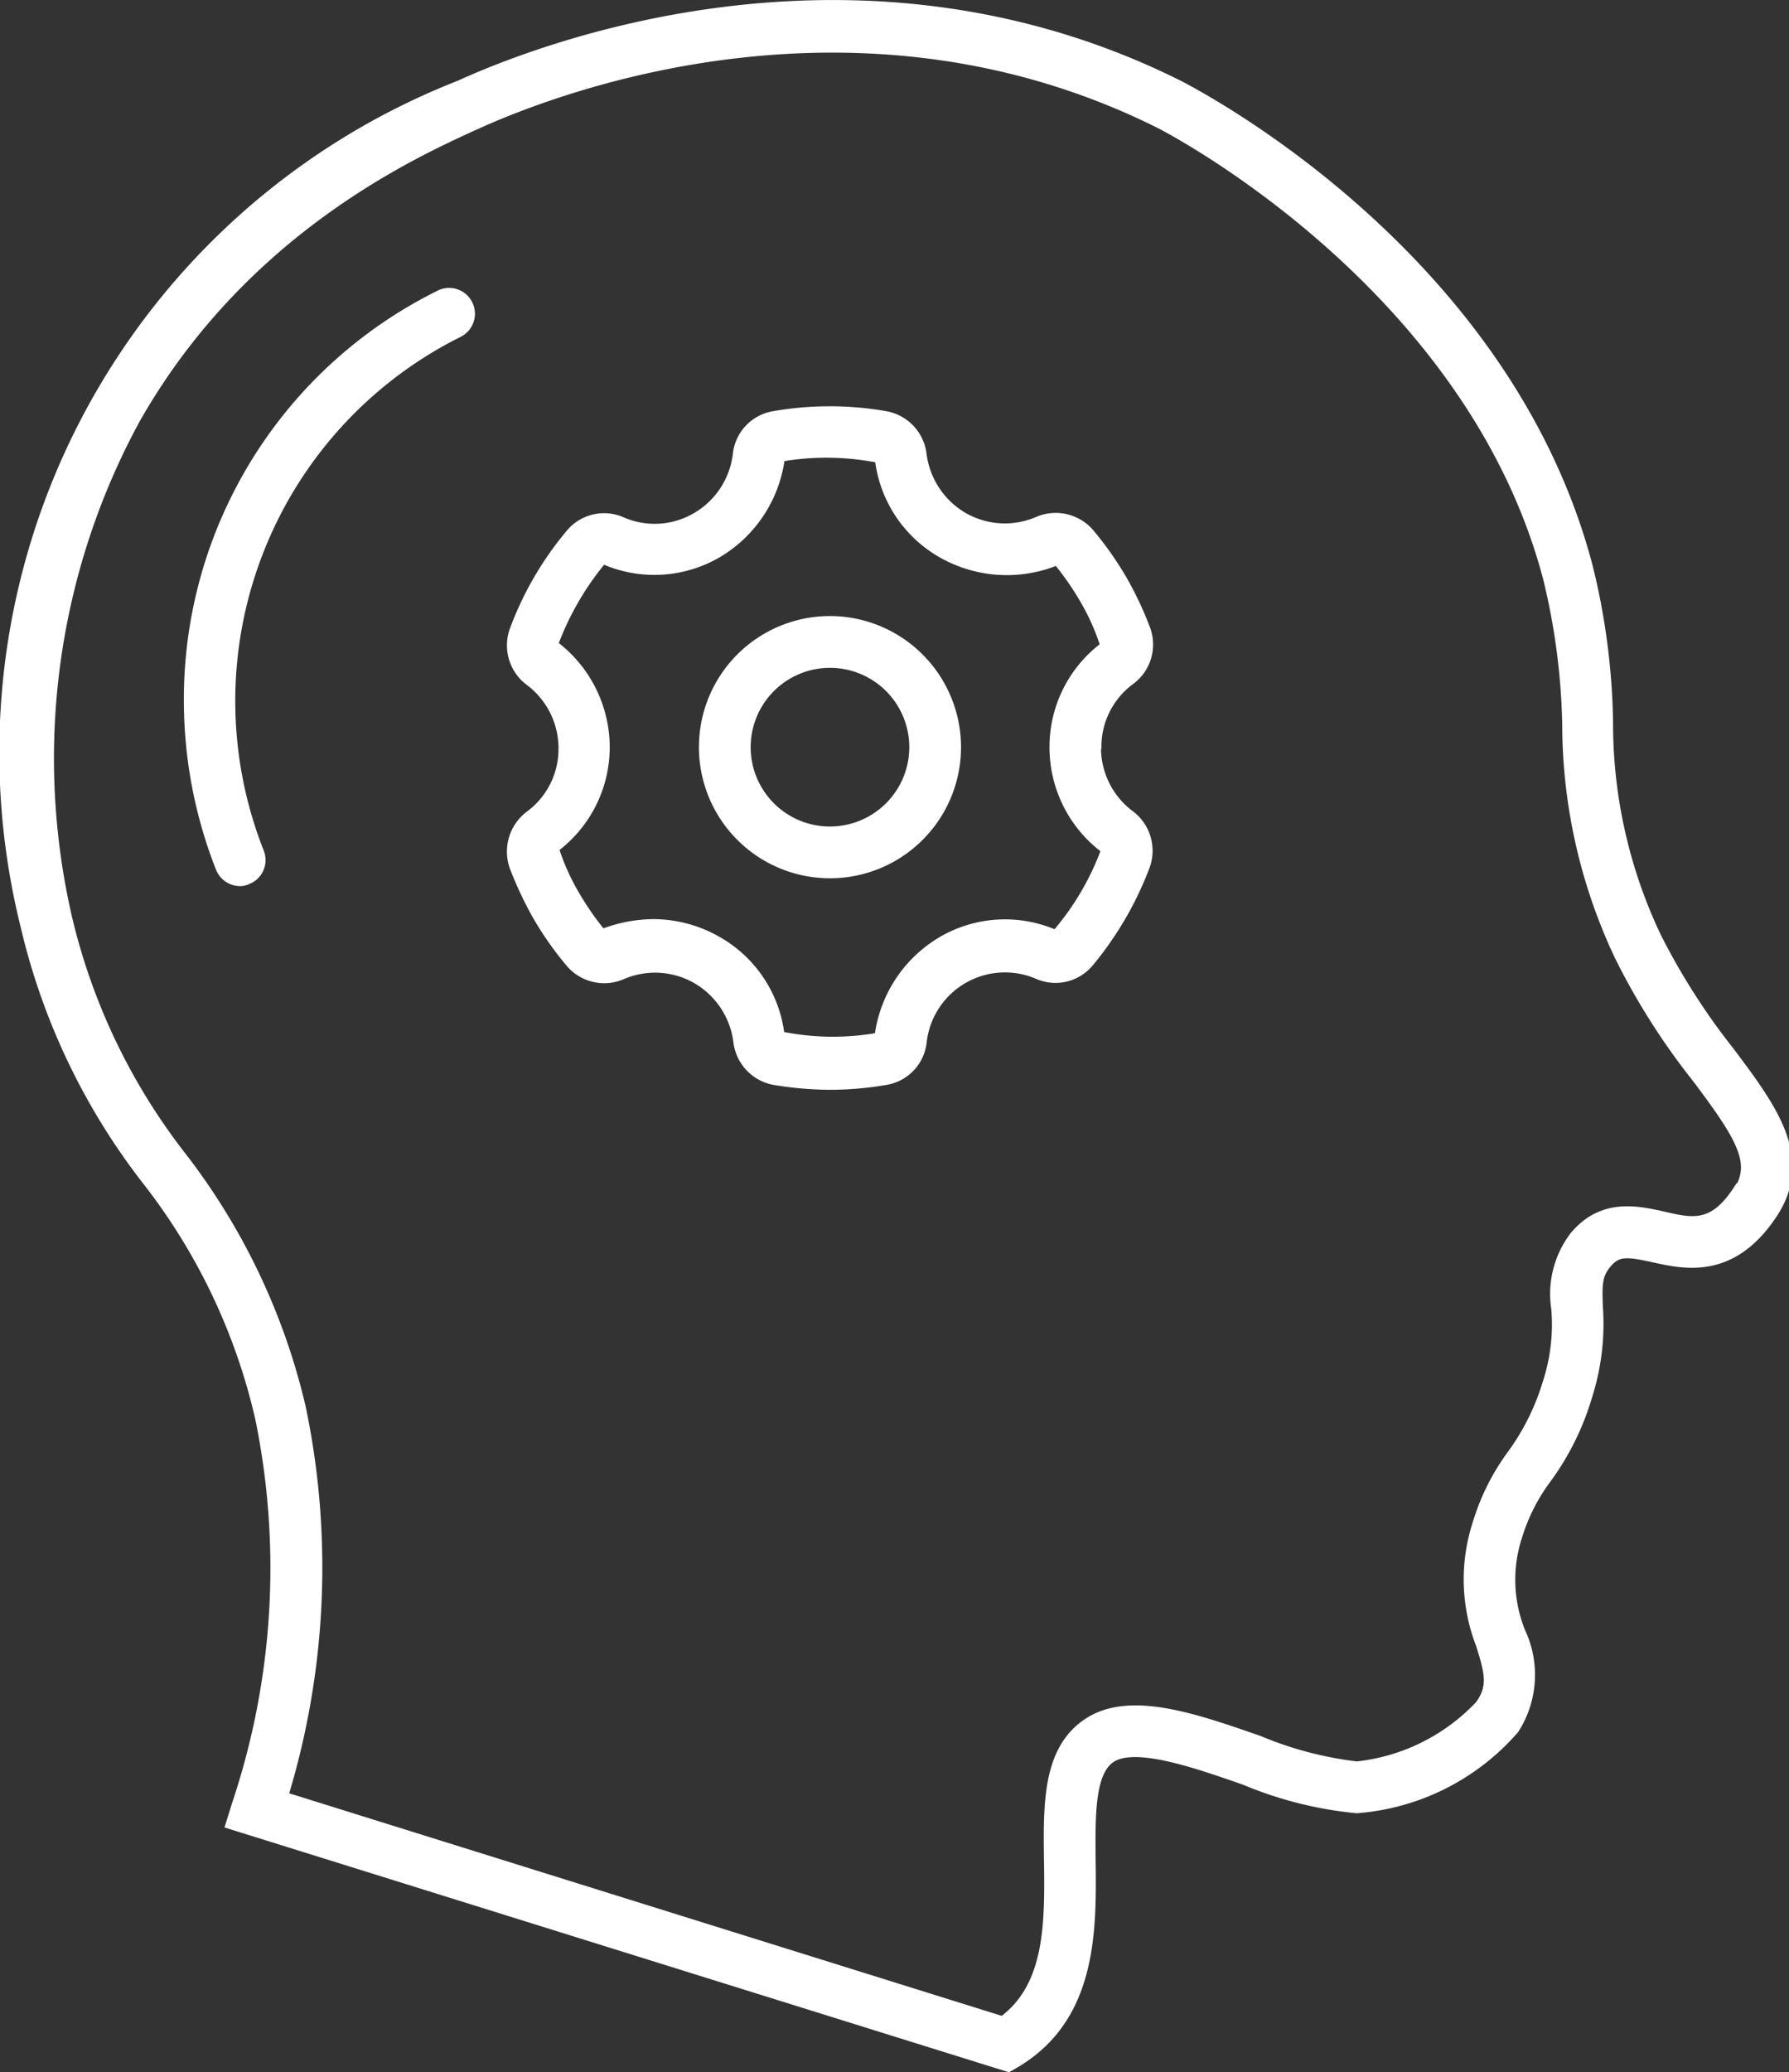 <svg xmlns="http://www.w3.org/2000/svg" width="73.131" height="84.668" viewBox="0 0 73.131 84.668">
  <rect x="0" y="0" width="73.131" height="84.668" fill="#333333" stroke="none"/>
  <g id="Group_3970" transform="translate(-465.637 -226.012)">
    <path id="Path_4374" d="M530.421,265.03a27.5,27.5,0,0,1-3-4.69,20.265,20.265,0,0,1-1.971-8.8,28.189,28.189,0,0,0-.834-6.342c-3.394-12.863-16.186-19.383-16.719-19.669-12.987-6.5-25.833-1.652-29.458,0A29.317,29.317,0,0,0,460.7,259.949a26.922,26.922,0,0,0,4.956,10.357,24.707,24.707,0,0,1,4.619,9.684,30.382,30.382,0,0,1-.941,15.777l-.266.853,31.838,9.931.337-.195c3.127-1.883,3.091-5.437,3.056-8.279-.017-1.848-.036-3.589.8-4.157.978-.657,3.465.213,5.455.907a15.748,15.748,0,0,0,4.584,1.154,9.517,9.517,0,0,0,6.467-3.251,4.138,4.138,0,0,0,.267-3.981,5.657,5.657,0,0,1-.142-3.89,7.665,7.665,0,0,1,1.208-2.381,10.945,10.945,0,0,0,1.652-3.34,9.724,9.724,0,0,0,.445-3.66c-.037-.924-.037-1.315.354-1.777.426-.5.8-.462,1.866-.23,1.279.283,3.215.728,4.885-1.76C533.69,269.4,532.179,267.376,530.421,265.03Zm.249,5.685c-.976,1.475-1.8,1.3-3.02,1.012-1.047-.23-2.47-.55-3.624.817a3.923,3.923,0,0,0-.765,2.985,7.65,7.65,0,0,1-.354,3.039,9.619,9.619,0,0,1-1.423,2.878,9.322,9.322,0,0,0-1.438,2.86,7.392,7.392,0,0,0,.142,4.975c.355,1.156.5,1.689-.036,2.435a8.058,8.058,0,0,1-5.01,2.487,14.767,14.767,0,0,1-3.98-1.047c-2.611-.907-5.313-1.866-7.036-.712-1.653,1.1-1.635,3.3-1.6,5.651.035,2.521.052,5.117-1.866,6.52l-29.368-9.168a31.972,31.972,0,0,0,.729-15.83,26.668,26.668,0,0,0-4.887-10.306,25.289,25.289,0,0,1-4.673-9.736h0a28.98,28.98,0,0,1,2.772-20.359c4.372-7.712,11.318-10.856,13.948-12.048,3.447-1.562,15.652-6.164,27.947,0,.125.073,12.616,6.433,15.8,18.532a27.345,27.345,0,0,1,.782,5.97,22.217,22.217,0,0,0,2.132,9.452,28.111,28.111,0,0,0,3.18,5.01c1.831,2.433,2.435,3.465,1.67,4.619Z" transform="translate(5.957 3.946)" fill="#fff" stroke="#fff" stroke-width="0.338"/>
    <path id="Path_4375" d="M475.049,229.934a18.444,18.444,0,0,0-10.306,16.611,18.718,18.718,0,0,0,1.3,6.841.893.893,0,0,0,.817.569.707.707,0,0,0,.32-.071.883.883,0,0,0,.5-1.154,16.791,16.791,0,0,1,8.137-21.2.886.886,0,0,0-.8-1.582Z" transform="translate(8.579 8.092)" fill="#fff" stroke="#fff" stroke-width="0.338"/>
    <path id="Path_4376" d="M497.255,246.739a3.343,3.343,0,0,1,1.367-2.718,1.836,1.836,0,0,0,.623-2.134,14.282,14.282,0,0,0-.959-2.025,13.826,13.826,0,0,0-1.3-1.848,1.851,1.851,0,0,0-2.151-.531,3.392,3.392,0,0,1-3.037-.161,3.442,3.442,0,0,1-1.689-2.541,1.844,1.844,0,0,0-1.492-1.6,13.3,13.3,0,0,0-4.6,0,1.81,1.81,0,0,0-1.492,1.6,3.416,3.416,0,0,1-1.67,2.541,3.342,3.342,0,0,1-3.039.178,1.81,1.81,0,0,0-2.114.5h0a13.326,13.326,0,0,0-2.31,3.98,1.846,1.846,0,0,0,.64,2.078,3.4,3.4,0,0,1,1.367,2.736,3.34,3.34,0,0,1-1.367,2.719,1.875,1.875,0,0,0-.623,2.149,14.949,14.949,0,0,0,.961,2.025,13.393,13.393,0,0,0,1.3,1.848,1.845,1.845,0,0,0,2.149.533,3.392,3.392,0,0,1,3.039.161,3.435,3.435,0,0,1,1.689,2.541,1.847,1.847,0,0,0,1.491,1.6,14.4,14.4,0,0,0,2.311.2,13.773,13.773,0,0,0,2.273-.2,1.807,1.807,0,0,0,1.492-1.6,3.389,3.389,0,0,1,4.709-2.719,1.809,1.809,0,0,0,2.113-.5,13.756,13.756,0,0,0,2.311-3.98,1.849,1.849,0,0,0-.64-2.079,3.4,3.4,0,0,1-1.369-2.736Zm-1.706,7.64a5.125,5.125,0,0,0-4.655.267,5.329,5.329,0,0,0-2.577,3.926,10.576,10.576,0,0,1-4.015-.053,5.127,5.127,0,0,0-2.558-3.873,5.311,5.311,0,0,0-2.63-.712,5.878,5.878,0,0,0-2.1.409,11.8,11.8,0,0,1-1.119-1.618,9.086,9.086,0,0,1-.819-1.848,5.159,5.159,0,0,0,2.08-4.139,5.25,5.25,0,0,0-2.114-4.193,11.691,11.691,0,0,1,1.99-3.447l-.677-.569.729.569a5.135,5.135,0,0,0,4.655-.266,5.332,5.332,0,0,0,2.577-3.927,10.9,10.9,0,0,1,4.015.053,5.136,5.136,0,0,0,2.558,3.875,5.381,5.381,0,0,0,4.724.3,11.68,11.68,0,0,1,1.12,1.618,9.211,9.211,0,0,1,.817,1.848,5.14,5.14,0,0,0-2.08,4.139,5.2,5.2,0,0,0,2.115,4.193,11.108,11.108,0,0,1-2.042,3.465Z" transform="translate(13.237 9.8)" fill="#fff" stroke="#fff" stroke-width="0.338"/>
    <path id="Path_4377" d="M483.559,238.529a5.188,5.188,0,1,0,5.188,5.188A5.194,5.194,0,0,0,483.559,238.529Zm0,8.6a3.411,3.411,0,1,1,3.411-3.411A3.412,3.412,0,0,1,483.559,247.128Z" transform="translate(16.006 12.822)" fill="#fff" stroke="#fff" stroke-width="0.338"/>
  </g>
</svg>

